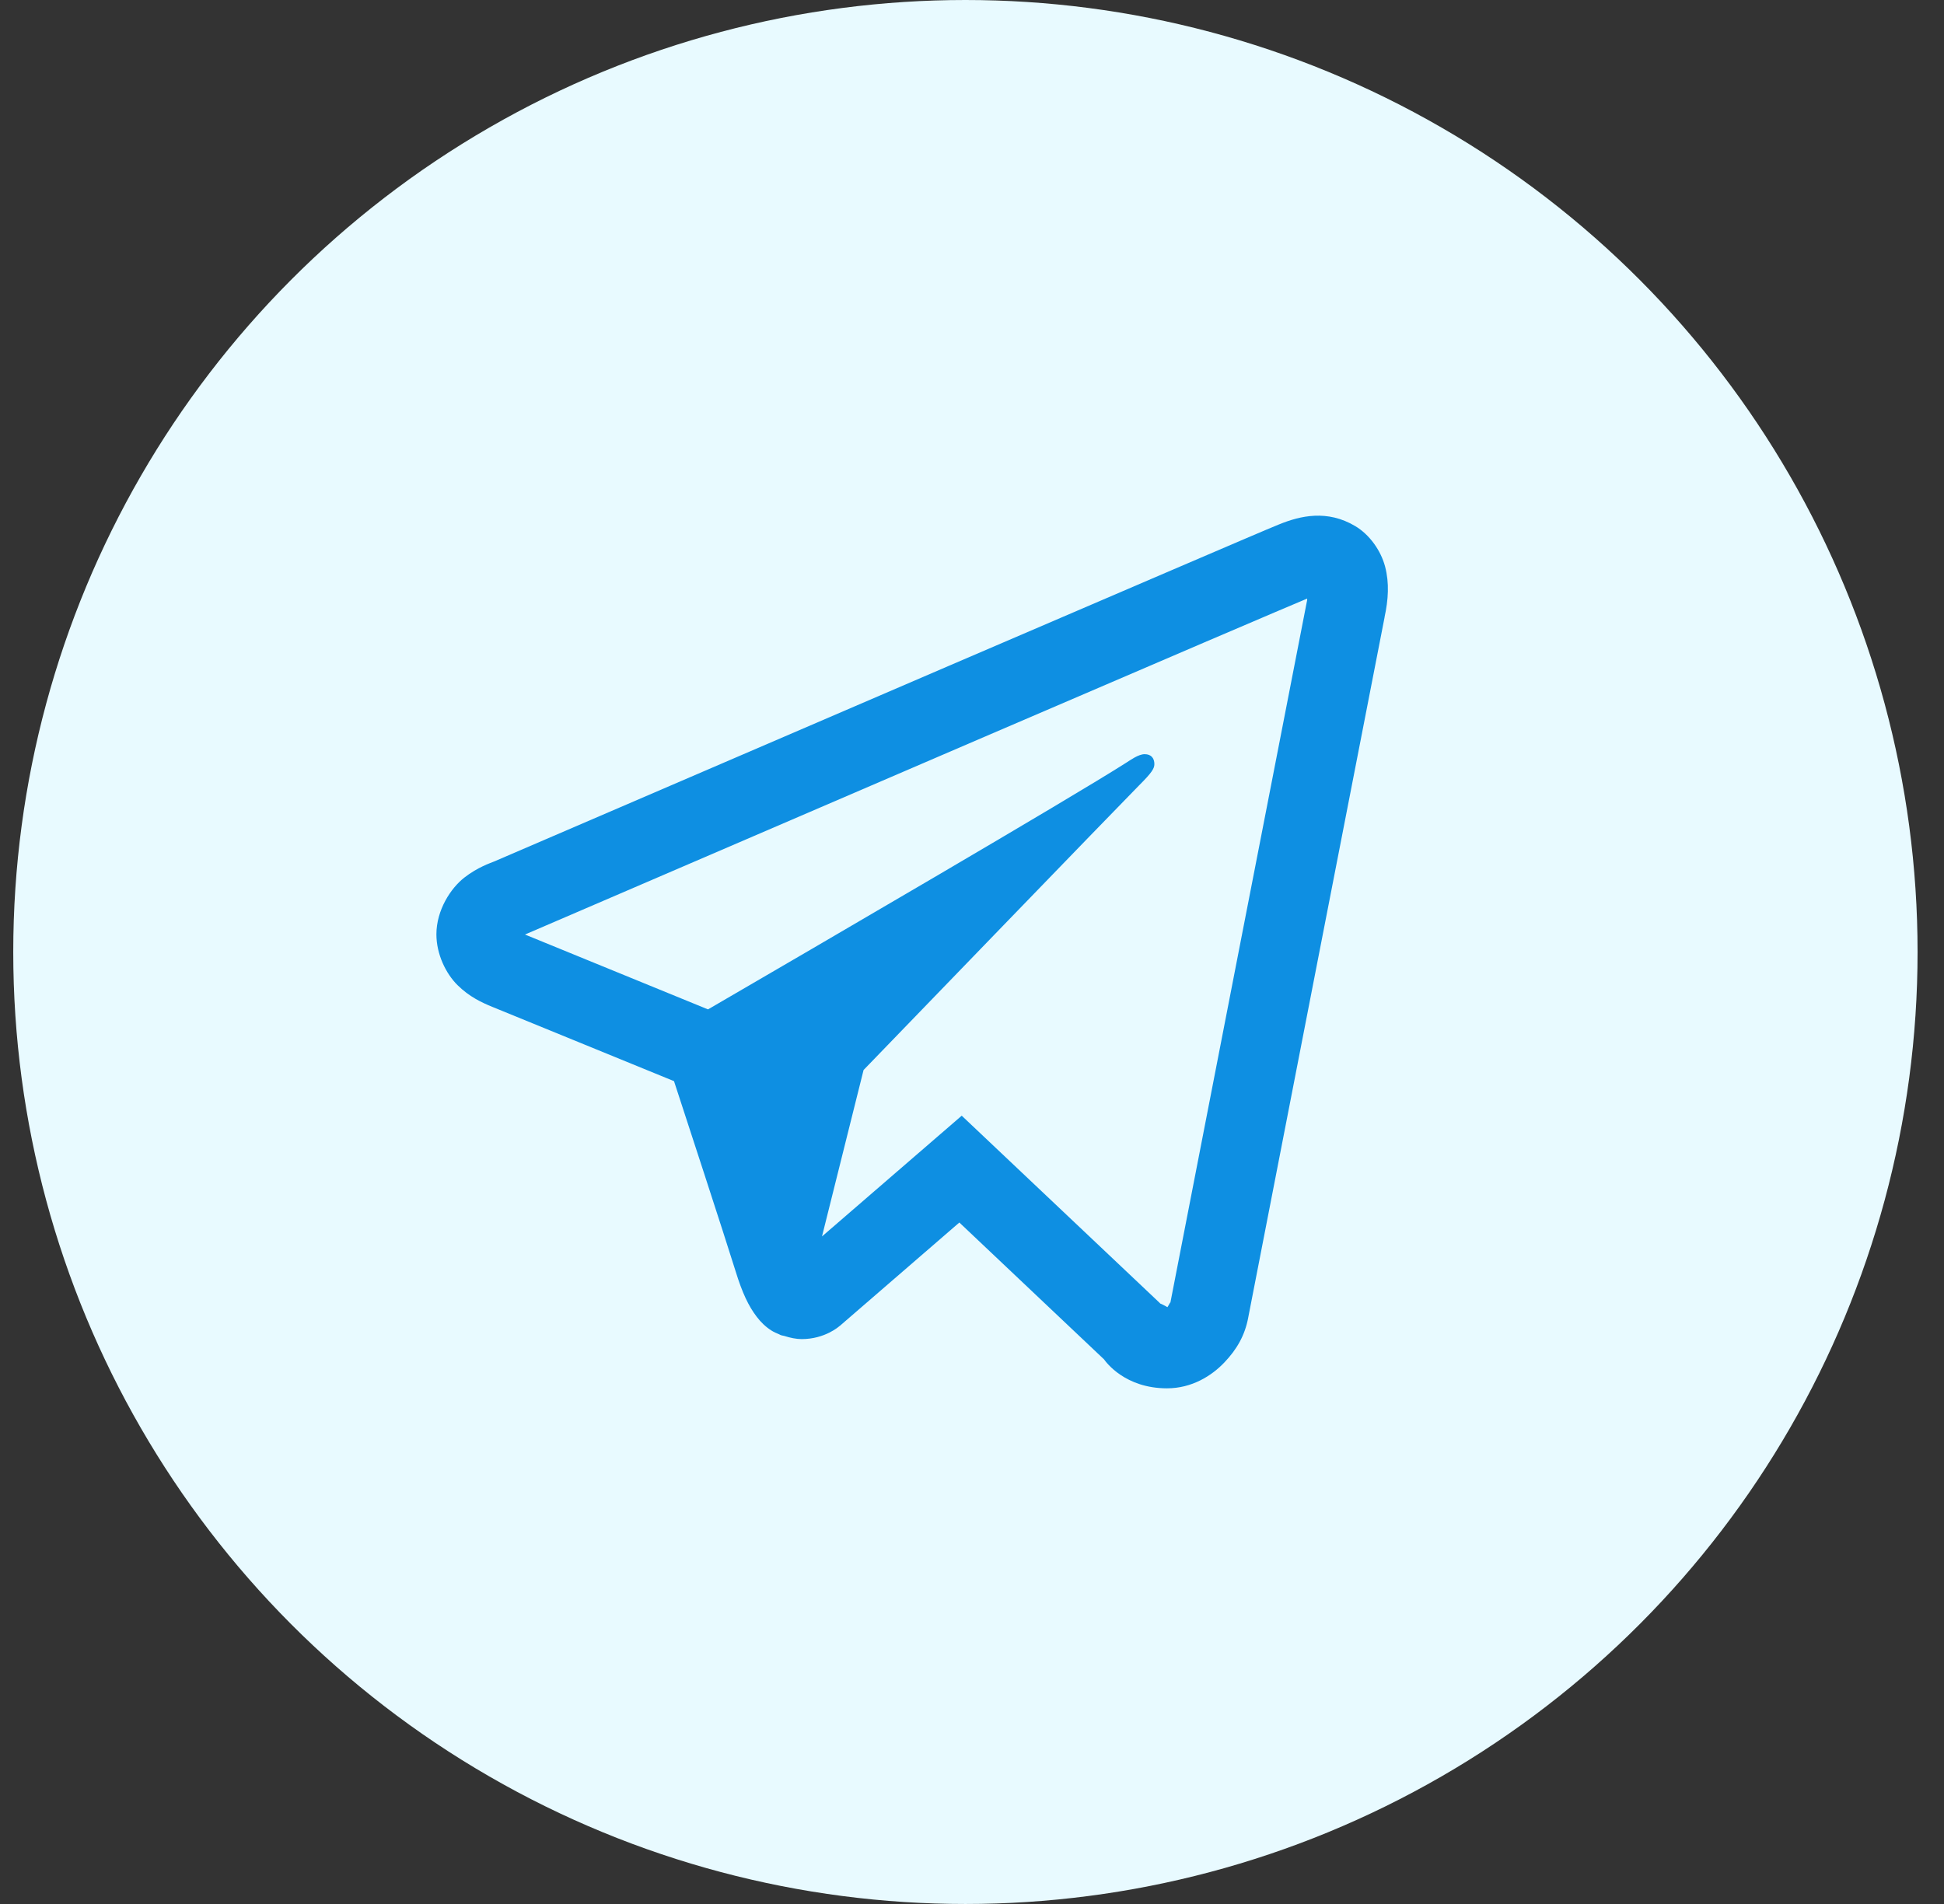 <svg width="49" height="48" viewBox="0 0 49 48" fill="none" xmlns="http://www.w3.org/2000/svg">
<rect x="0" y="0" width="49" height="48" fill="#333333" stroke="none"/>
<circle cx="24.334" cy="24" r="24" fill="#E8FAFF"/>
<g clip-path="url(#clip0_6605_4580)">
<path d="M33.137 13.002C32.812 13.016 32.509 13.111 32.243 13.219C31.993 13.319 31.04 13.728 29.538 14.372C28.035 15.017 26.044 15.871 23.921 16.784C19.675 18.61 14.901 20.666 12.456 21.718C12.364 21.757 12.043 21.86 11.703 22.125C11.362 22.391 11 22.942 11 23.556C11 24.051 11.236 24.543 11.533 24.836C11.83 25.13 12.144 25.275 12.413 25.385C13.389 25.783 16.418 27.022 16.989 27.256C17.191 27.873 18.287 31.226 18.541 32.047C18.708 32.59 18.868 32.929 19.076 33.199C19.179 33.334 19.3 33.452 19.446 33.544C19.505 33.581 19.569 33.61 19.634 33.636L19.638 33.638C19.653 33.644 19.666 33.654 19.681 33.659C19.709 33.669 19.728 33.67 19.767 33.679C19.919 33.728 20.072 33.759 20.209 33.759C20.794 33.759 21.152 33.437 21.152 33.437L21.174 33.421L24.181 30.82L27.828 34.27C27.88 34.343 28.359 35 29.415 35C30.042 35 30.54 34.685 30.859 34.35C31.179 34.015 31.378 33.663 31.462 33.22V33.218C31.541 32.8 34.903 15.543 34.903 15.543L34.897 15.566C34.995 15.117 35.021 14.699 34.913 14.286C34.804 13.873 34.518 13.478 34.163 13.265C33.809 13.053 33.462 12.988 33.137 13.002ZM32.949 15.09C32.944 15.119 32.953 15.105 32.945 15.139L32.944 15.151L32.941 15.162C32.941 15.162 29.622 32.199 29.499 32.847C29.508 32.798 29.467 32.896 29.425 32.955C29.365 32.914 29.243 32.861 29.243 32.861L29.224 32.84L24.241 28.127L20.719 31.171L21.767 26.975C21.767 26.975 28.318 20.194 28.712 19.799C29.03 19.483 29.097 19.373 29.097 19.265C29.097 19.119 29.021 19.013 28.851 19.013C28.698 19.013 28.493 19.161 28.383 19.231C26.951 20.144 20.664 23.808 17.846 25.447C17.398 25.264 14.287 23.99 13.233 23.56C13.241 23.556 13.238 23.558 13.246 23.554C15.692 22.502 20.464 20.446 24.71 18.62C26.833 17.708 28.825 16.852 30.326 16.208C31.805 15.574 32.833 15.138 32.949 15.09Z" fill="#0E8FE2"/>
</g>
<defs>
<clipPath id="clip0_6605_4580">
<rect width="26" height="26" fill="white" transform="translate(11 13)"/>
</clipPath>
</defs>
</svg>
